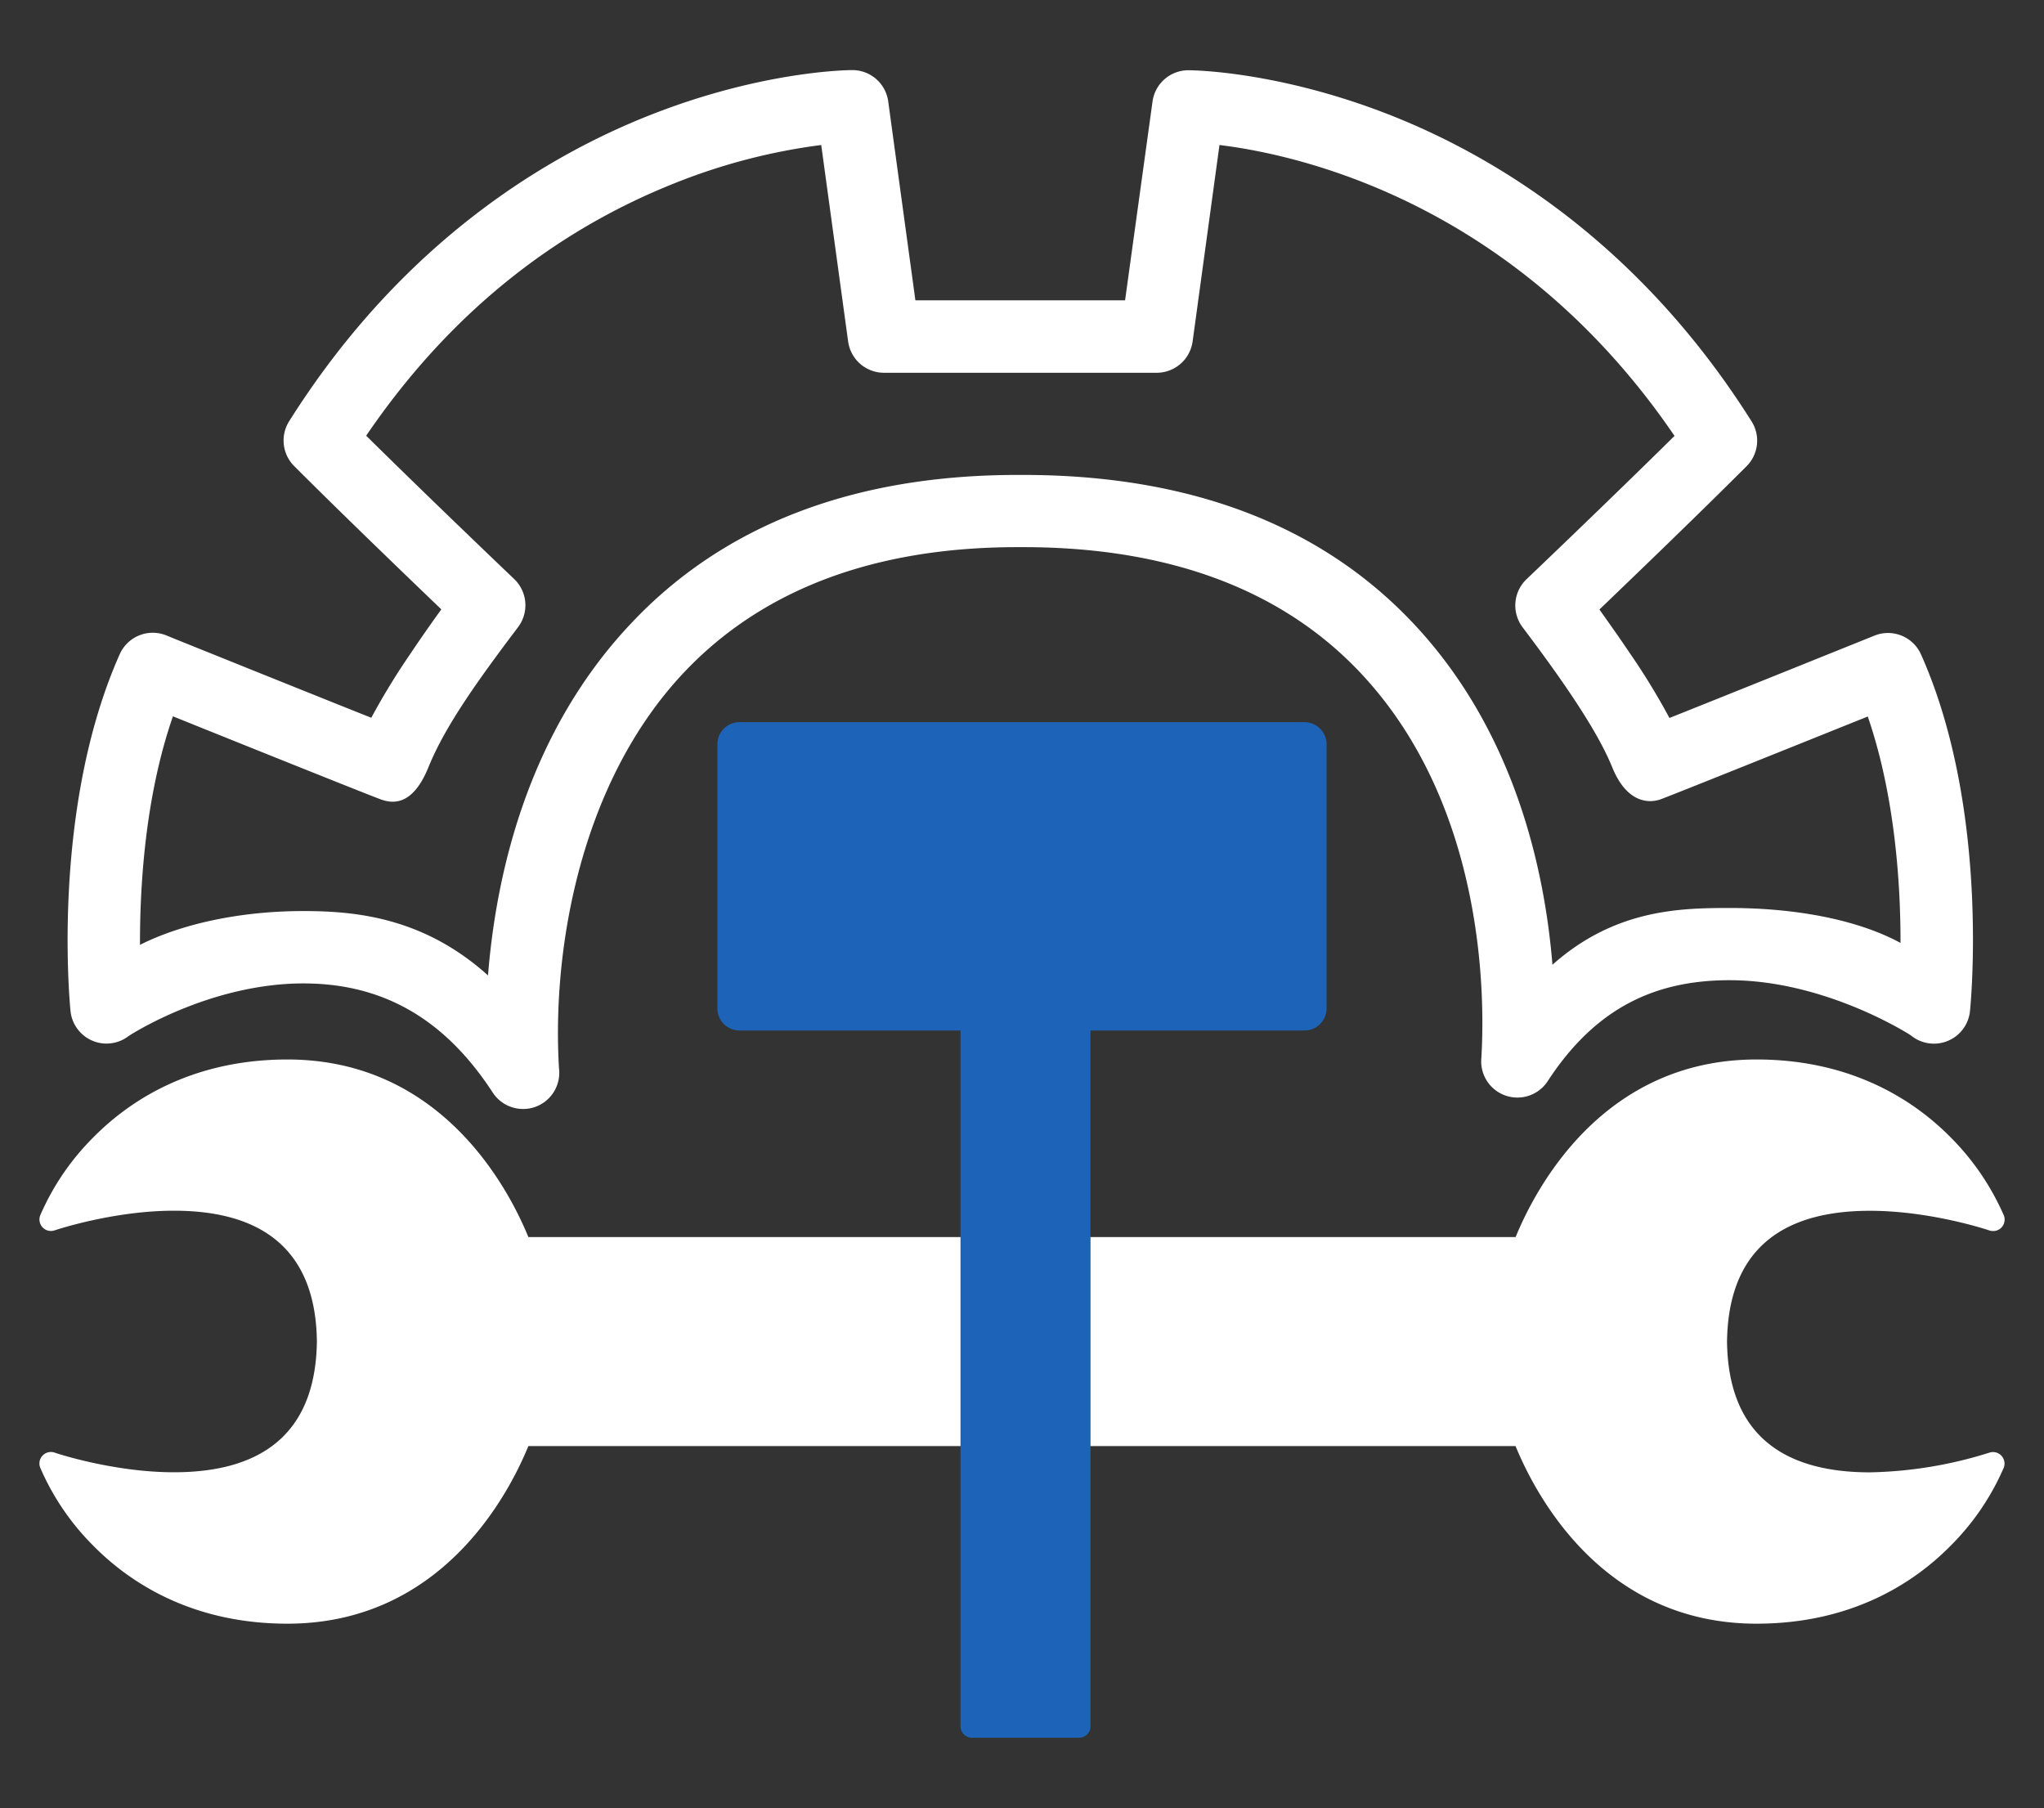<svg id="Capa_1" data-name="Capa 1" xmlns="http://www.w3.org/2000/svg" viewBox="0 0 520.07 459.98"><rect x="0" y="0" width="520.07" height="459.98" fill="#333333" stroke="none"/><defs><style>.cls-1{fill:#fff;}.cls-2{fill:#1d64b8;}</style></defs><path class="cls-1" d="M23.45,264.73a9.23,9.23,0,0,0,9.26-1.15c.2-.16,20.52-13.4,44.49-13.4,19,0,35.25,7.92,48.16,27.75a9.21,9.21,0,0,0,7.72,4.19h.39a9.21,9.21,0,0,0,8.83-9.2,8.62,8.62,0,0,0-.07-1.14c-1.83-30.45,5.5-72.67,31.59-100.49,20-21.3,48.61-32.1,85.11-32.1h1.34c37.1,0,66,10.8,86,32.1,32.06,34.17,31.54,83.76,30.62,98.15a9.21,9.21,0,0,0,16.9,5.61c12.48-19.17,28-25.69,46.26-25.69,24.47,0,46,13.91,46.19,14.07a9.22,9.22,0,0,0,15-6.22c.21-2.09,5-51.56-12.46-90.72a9.2,9.2,0,0,0-11.85-4.79L474,162.88c-10.76,4.33-35.37,14.25-49.23,19.77a174,174,0,0,0-10.06-16.46c-2.78-4.13-5.53-8-7.76-11.13,8.74-8.38,25.46-24.47,37.44-36.45a9.2,9.2,0,0,0,1.28-11.41c-29-46-66.22-67.86-92.31-78.07-28.48-11.13-50.12-11.26-51-11.26a9.21,9.21,0,0,0-9.12,8L286.26,76.4H232.91L226,25.83a9.21,9.21,0,0,0-9.12-8c-.91,0-22.55.13-51,11.26-26.09,10.2-63.28,32-92.3,78.06a9.2,9.2,0,0,0,1.27,11.42c12,12,28.7,28.07,37.44,36.45-2.23,3.09-5,7-7.76,11.13a177.61,177.61,0,0,0-10.06,16.45c-14.34-5.71-40.21-16.13-50.16-20.14l-2-.82a9.2,9.2,0,0,0-11.85,4.8C13,205.64,17.73,255.11,17.94,257.2A9.24,9.24,0,0,0,23.45,264.73ZM44,182.23c16.23,6.54,46,18.5,52.53,21,2.83,1.09,8.25,2.41,12.5-8.09s12.66-22.19,22.8-35.62a9.22,9.22,0,0,0-1-12.21c-.23-.23-21.3-20.3-37.66-36.47,20.47-30.08,46.9-51.69,78.64-64.29a152.26,152.26,0,0,1,37.14-9.66l6.84,49.94a9.2,9.2,0,0,0,9.12,8h69.41a9.22,9.22,0,0,0,9.13-8l6.83-49.94c20.3,2.48,75.31,14.62,115.78,74-16.36,16.17-37.42,36.24-37.66,36.47a9.22,9.22,0,0,0-1,12.21c10.14,13.43,19,26.22,22.81,35.62s9.66,9.18,12.49,8.09c6.59-2.53,36.18-14.44,52.53-21,7,20.34,8.36,43,8.33,57.6-10.63-5.78-26.19-8.89-43.46-8.89-12.57,0-29.2.3-45.1,14.44-2-24.51-9.74-59.5-35.25-86.69-23.6-25.16-57.06-37.92-99.45-37.92h-1.34c-41.79,0-74.94,12.76-98.53,37.92C134,186.79,126.17,223,124.17,248.14c-16.5-14.84-33.86-16.37-47-16.37-16.52,0-31.35,3.44-41.55,8.6C35.58,225.77,36.85,202.83,44,182.23Z"/><path class="cls-1" d="M278,367.87H385.61c5.23,12.76,22.37,45.19,61.3,45.19,24.66,0,40.44-10.75,49.34-19.77a63.75,63.75,0,0,0,13.58-19.91,2.93,2.93,0,0,0-3.69-3.82,107.43,107.43,0,0,1-30.35,5c-23.85,0-36.09-11.21-36.37-33.23.28-22.1,12.52-33.31,36.37-33.31,15.52,0,30.21,4.93,30.36,5a2.79,2.79,0,0,0,.9.15,2.9,2.9,0,0,0,3-2.93,2.83,2.83,0,0,0-.34-1.36,64.71,64.71,0,0,0-13.44-19.59c-8.9-9-24.69-19.76-49.34-19.76-38.93,0-56.07,32.42-61.3,45.18H134.44c-5.23-12.76-22.38-45.18-61.3-45.18-24.66,0-40.44,10.75-49.34,19.76a63.6,63.6,0,0,0-13.57,19.91A2.92,2.92,0,0,0,13.9,313c.15-.05,14.84-5,30.36-5,23.85,0,36.09,11.21,36.37,33.23-.28,22.1-12.52,33.31-36.37,33.31-15.52,0-30.21-4.93-30.36-5a2.92,2.92,0,0,0-3.67,3.82A63.6,63.6,0,0,0,23.8,393.29c8.9,9,24.68,19.77,49.34,19.77,38.93,0,56.08-32.43,61.3-45.19H278Z"/><path class="cls-2" d="M277.46,314.67V262.15h54.46a5.61,5.61,0,0,0,5.61-5.61v-67.2a5.62,5.62,0,0,0-5.61-5.62H188.15a5.62,5.62,0,0,0-5.62,5.62v67.2a5.62,5.62,0,0,0,5.62,5.61h56.24v177a2.93,2.93,0,0,0,2.93,2.93h27.22a2.93,2.93,0,0,0,2.93-2.93V314.67Z"/></svg>